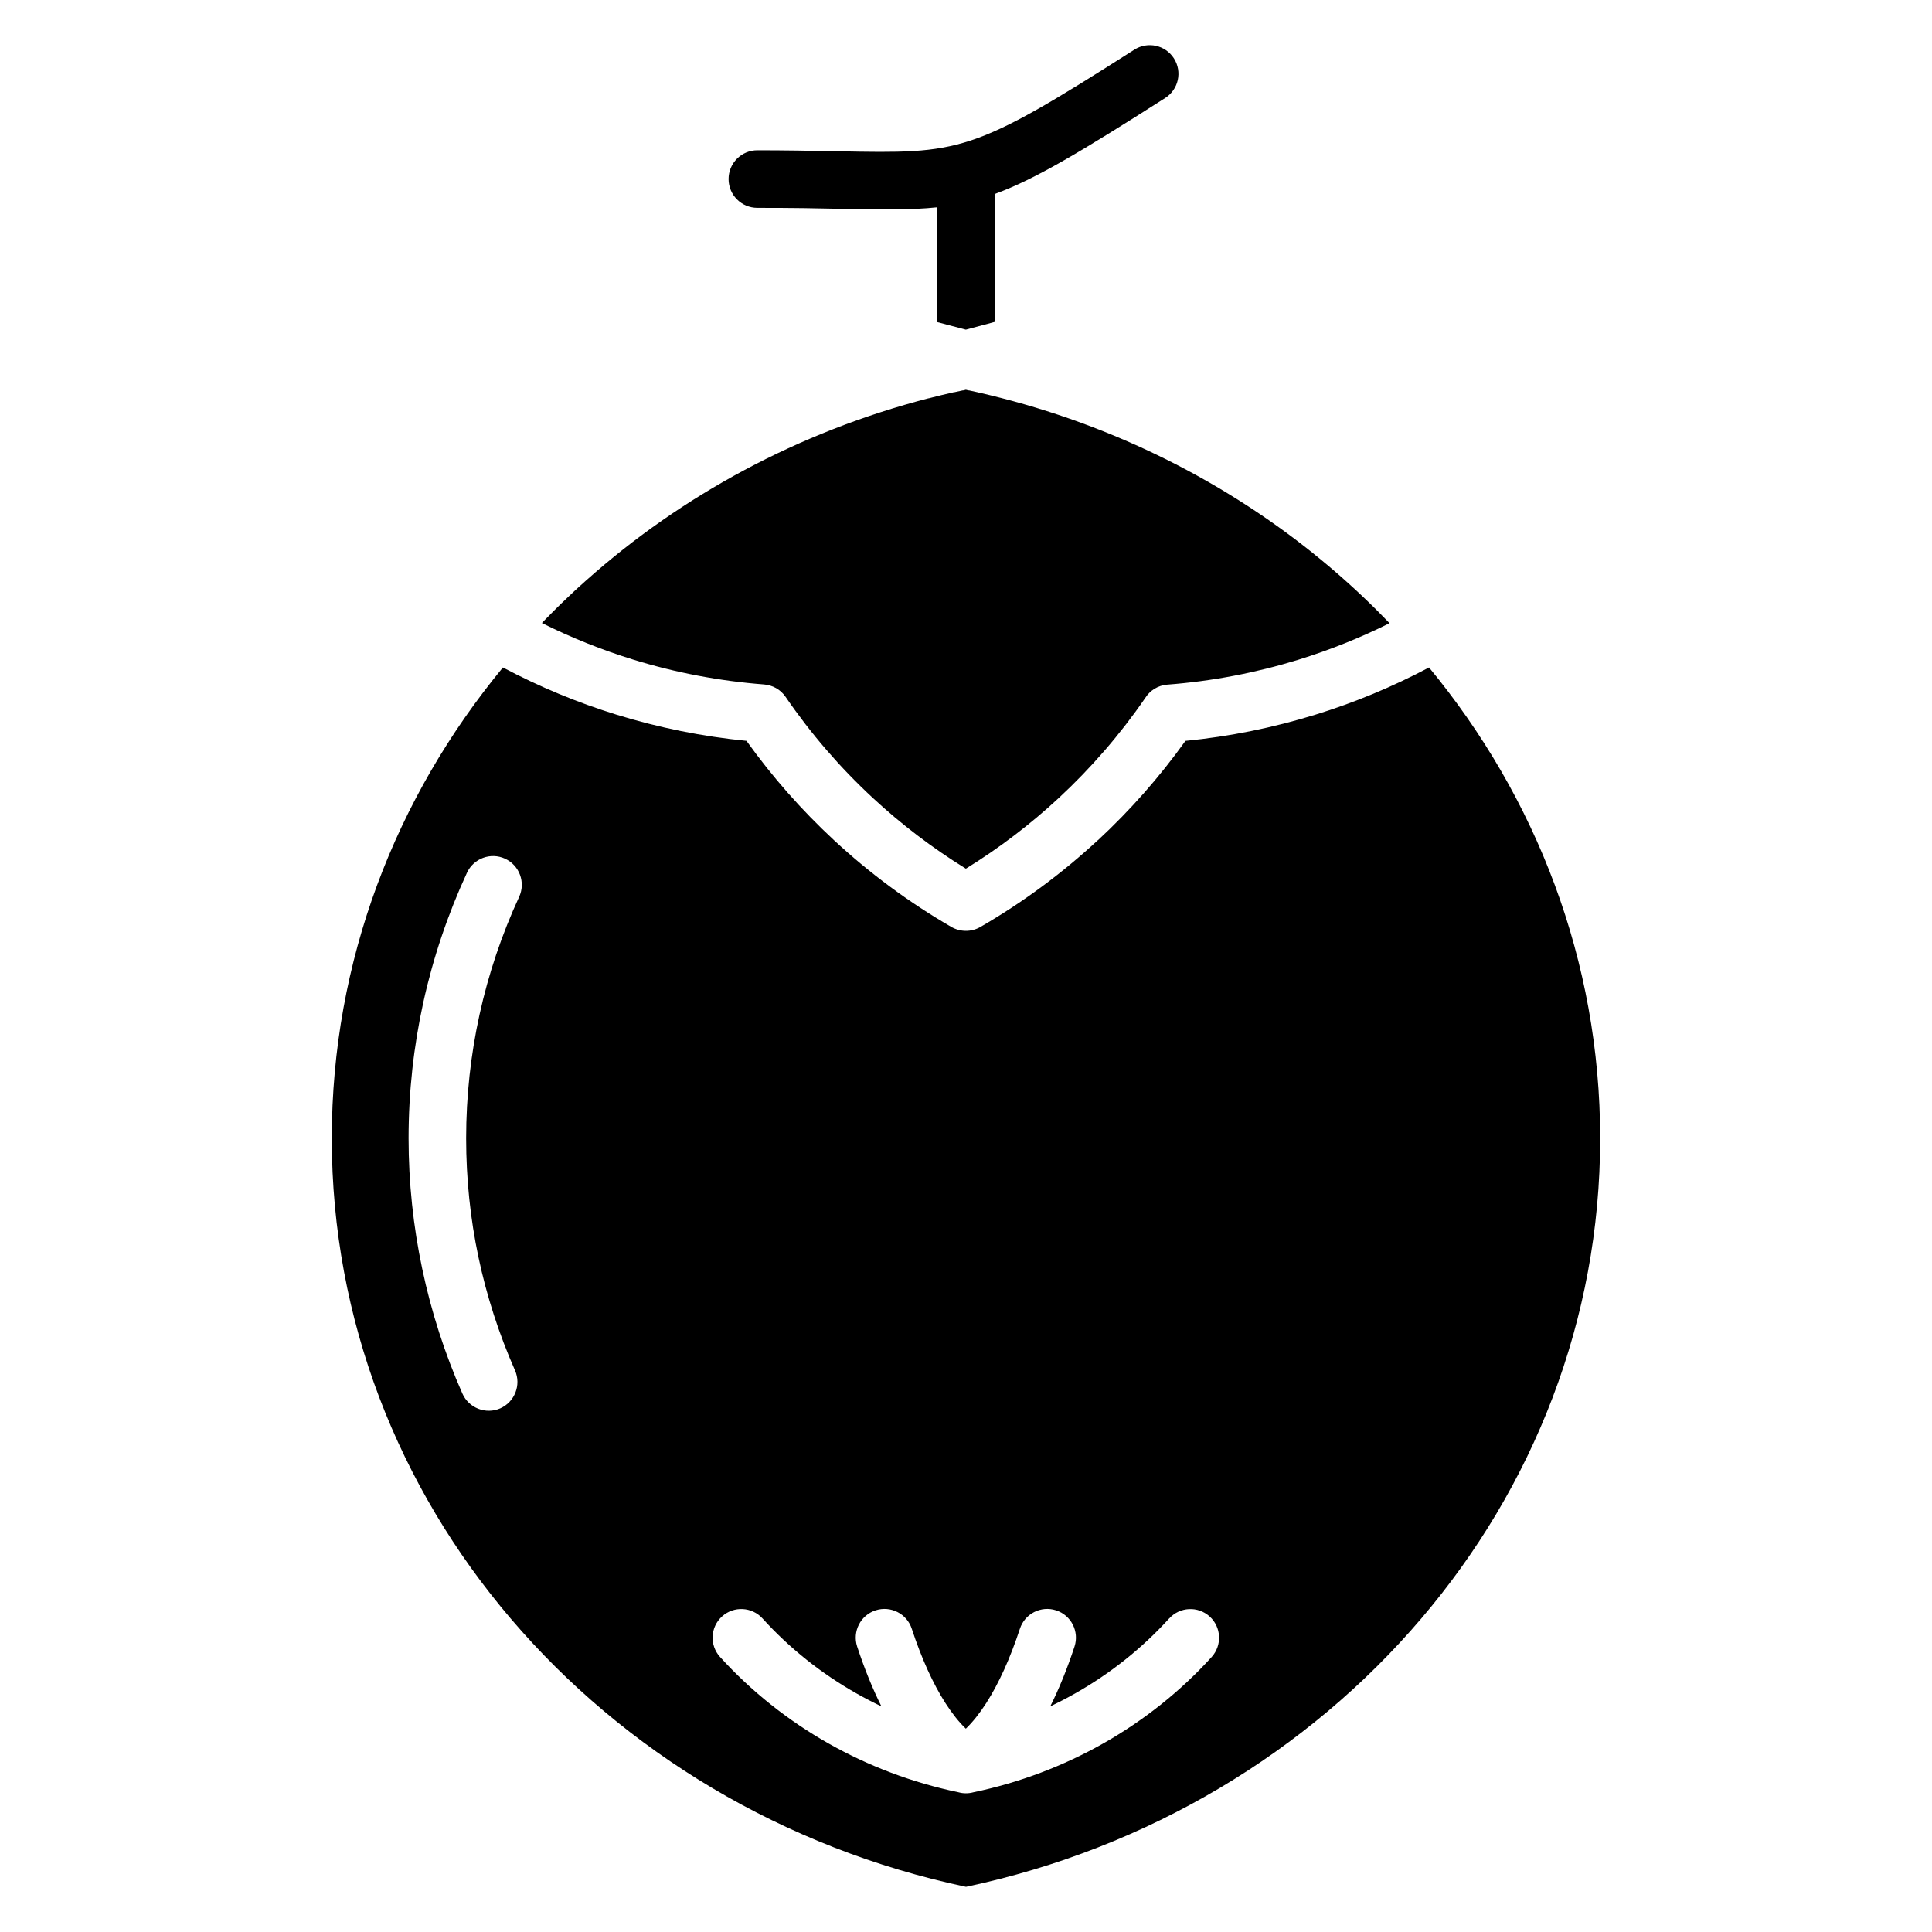 <?xml version="1.0" encoding="UTF-8"?>
<!-- Uploaded to: ICON Repo, www.svgrepo.com, Generator: ICON Repo Mixer Tools -->
<svg fill="#000000" width="800px" height="800px" version="1.1" viewBox="144 144 512 512" xmlns="http://www.w3.org/2000/svg">
 <path d="m434.96 366.65c-9.461 8.77-19.906 16.504-31.148 23.004-2.465 1.426-5.394 1.316-7.688 0-11.219-6.496-21.645-14.219-31.086-22.973-8.582-7.961-16.367-16.789-23.211-26.348-11.668-1.141-23.215-3.477-34.441-6.938-10.359-3.203-20.445-7.387-30.109-12.508-28.414 34.418-45.348 77.734-45.348 124.79 0 48.207 17.766 92.484 47.438 127.29 30.043 35.246 72.266 60.832 120.63 71.062 48.363-10.227 90.586-35.82 120.62-71.062 29.672-34.805 47.438-79.082 47.438-127.29 0-47.059-16.934-90.375-45.344-124.79-9.66 5.125-19.75 9.309-30.113 12.508-11.227 3.465-22.773 5.801-34.445 6.945-6.84 9.559-14.621 18.383-23.203 26.344zm-34.996-135.29 7.664-2.055v-33.906c10.707-3.902 23.125-11.371 45.156-25.43 3.539-2.254 4.578-6.953 2.324-10.488-2.254-3.539-6.953-4.578-10.492-2.324-43.262 27.605-46.047 27.551-78.359 26.934-6.769-0.148-14.605-0.27-21.551-0.27-4.211 0-7.625 3.414-7.625 7.629 0 4.215 3.418 7.629 7.625 7.629 9.812 0 16.004 0.117 21.312 0.238 11.164 0.238 19.211 0.363 26.344-0.383v30.426zm0 142.85c8.805-5.434 17.043-11.707 24.59-18.703 8.582-7.961 16.285-16.852 22.922-26.504 1.242-1.992 3.379-3.387 5.898-3.57 11.832-0.906 23.488-3.133 34.734-6.606 8.293-2.559 16.371-5.801 24.141-9.676-2.328-2.422-4.707-4.789-7.156-7.102l-0.949-0.891-0.598-0.562-1.012-0.93-0.918-0.836-0.719-0.645-0.688-0.617-0.406-0.363-1.434-1.254-0.879-0.754-0.531-0.457-1.215-1.031-0.438-0.363-1.242-1.031-0.363-0.297-1.395-1.129-0.238-0.207c-25.309-20.305-55.668-35.184-89.035-42.727v-0.004l-2.191-0.48h-0.148l-0.723-0.18-0.723 0.18h-0.148l-2.164 0.473h-0.148c-2.227 0.504-4.445 1.043-6.648 1.613h-0.09c-34.418 8.922-65.406 25.719-90.641 48.203l-0.207 0.18-1.41 1.27-0.238 0.207-1.445 1.328-0.18 0.18-1.199 1.125-1.047 0.996-0.469 0.449-0.594 0.57-1.043 1.023-0.598 0.594-0.77 0.77-1.41 1.43-0.18 0.18-1.012 1.047c7.769 3.879 15.848 7.113 24.141 9.676 11.242 3.473 22.898 5.695 34.73 6.602 2.227 0.18 4.363 1.309 5.719 3.297 6.68 9.754 14.438 18.738 23.102 26.77 7.547 7 15.785 13.27 24.594 18.707zm-122.11-2.641c3.816 1.762 5.484 6.285 3.727 10.102-4.574 9.906-8.117 20.355-10.504 31.219-2.316 10.559-3.543 21.52-3.543 32.762 0 10.824 1.117 21.344 3.25 31.453 2.191 10.395 5.465 20.461 9.703 30.082 1.691 3.848-0.09 8.348-3.902 10.039-3.848 1.691-8.348-0.09-10.039-3.906-4.641-10.523-8.238-21.605-10.66-33.117-2.367-11.227-3.606-22.785-3.606-34.555 0-12.312 1.344-24.352 3.898-35.98 2.621-11.934 6.527-23.438 11.574-34.375 1.762-3.816 6.285-5.488 10.102-3.727zm175.99 201.35c2.812-3.109 7.617-3.348 10.723-0.531 3.109 2.816 3.348 7.613 0.539 10.727-8.203 9.043-17.941 16.82-28.816 22.961-10.5 5.93-22.051 10.336-34.301 12.891-1.332 0.367-2.715 0.363-4.012 0-12.266-2.555-23.84-6.965-34.352-12.902-10.875-6.144-20.613-13.922-28.816-22.965-2.812-3.109-2.574-7.91 0.539-10.727 3.109-2.816 7.914-2.57 10.723 0.531 7.121 7.848 15.566 14.598 25.004 19.926 2.117 1.195 4.285 2.32 6.504 3.371-2.363-4.719-4.516-10.035-6.426-15.848-1.301-4 0.887-8.297 4.883-9.594 4-1.301 8.293 0.887 9.594 4.883 2.57 7.824 5.586 14.492 8.914 19.688 1.762 2.742 3.57 5.023 5.41 6.789 1.84-1.766 3.648-4.051 5.41-6.789 3.332-5.195 6.344-11.867 8.918-19.688 1.305-4 5.598-6.184 9.594-4.883 4 1.301 6.184 5.598 4.883 9.594-1.91 5.812-4.066 11.125-6.426 15.848 2.215-1.055 4.387-2.18 6.504-3.375 9.438-5.328 17.887-12.074 25.004-19.922z" fill-rule="evenodd"/>
</svg>